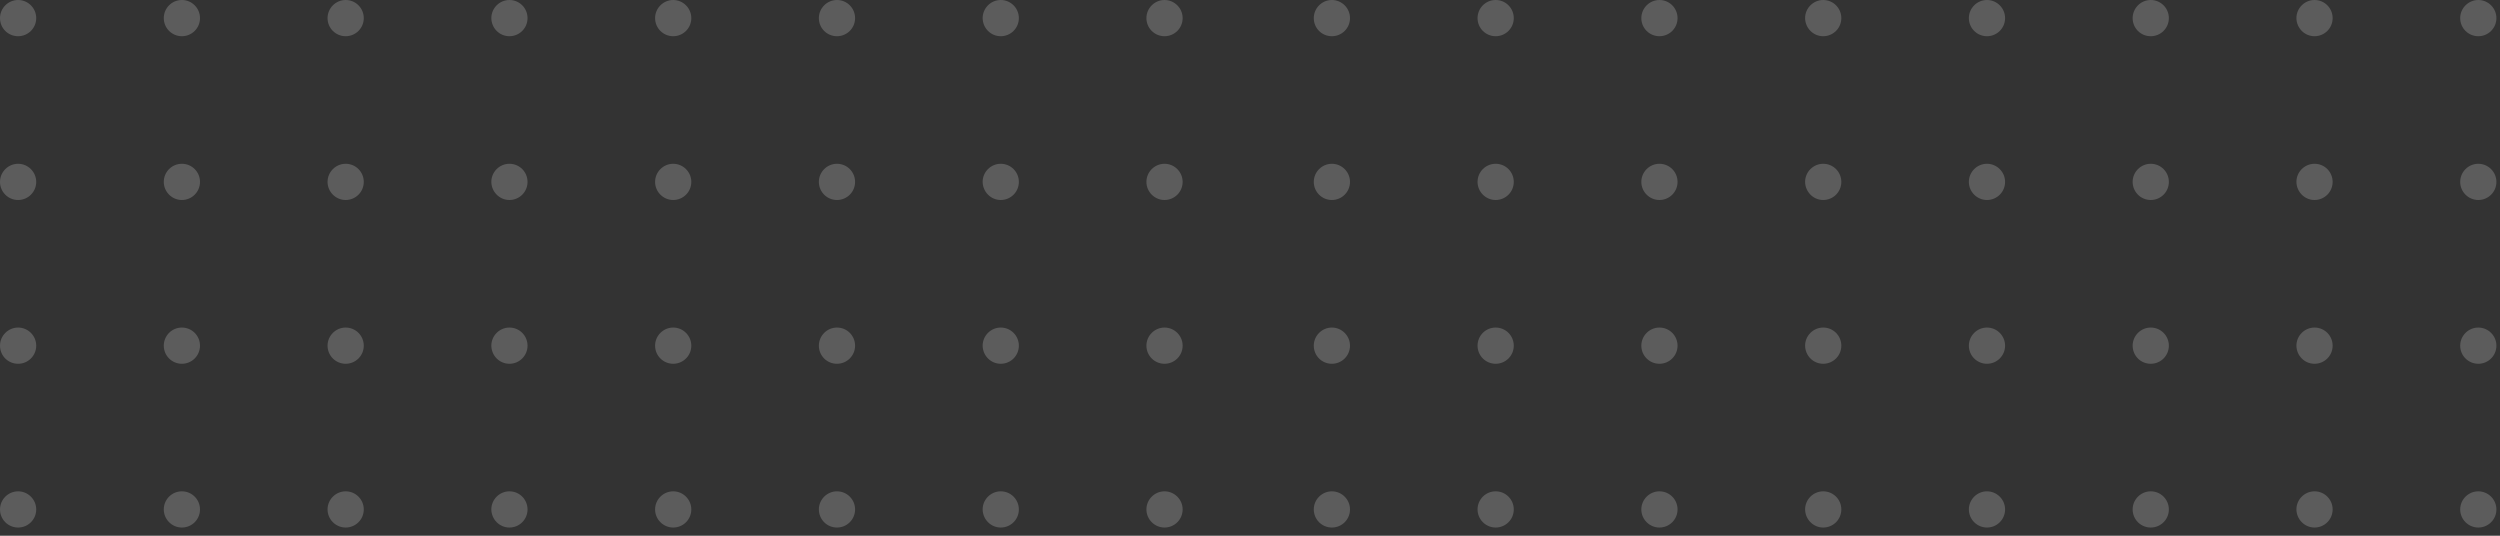 <svg xmlns="http://www.w3.org/2000/svg" fill="none" viewBox="0 0 196 42" height="42" width="196">
<rect x="0" y="0" width="196" height="42" fill="#333333" stroke="none"/>
<path fill-opacity="0.2" fill="white" d="M1.42 2.84C2.2 2.84 2.84 2.21 2.84 1.42C2.84 0.64 2.2 0 1.42 0C0.64 0 0 0.64 0 1.42C0 2.21 0.63 2.84 1.42 2.84Z"></path>
<path fill-opacity="0.2" fill="white" d="M14.26 2.84C15.04 2.84 15.68 2.21 15.68 1.42C15.68 0.64 15.05 0 14.26 0C13.47 0 12.84 0.64 12.84 1.42C12.84 2.21 13.48 2.84 14.26 2.84Z"></path>
<path fill-opacity="0.2" fill="white" d="M27.1 2.84C27.88 2.84 28.52 2.21 28.52 1.42C28.52 0.64 27.89 0 27.1 0C26.32 0 25.68 0.64 25.68 1.42C25.68 2.21 26.32 2.84 27.1 2.84Z"></path>
<path fill-opacity="0.2" fill="white" d="M39.94 2.84C40.719 2.84 41.359 2.21 41.359 1.42C41.359 0.64 40.73 0 39.94 0C39.16 0 38.52 0.64 38.52 1.42C38.529 2.21 39.16 2.84 39.94 2.84Z"></path>
<path fill-opacity="0.2" fill="white" d="M52.779 2.84C53.559 2.84 54.199 2.21 54.199 1.42C54.199 0.64 53.559 0 52.779 0C51.999 0 51.359 0.64 51.359 1.42C51.359 2.21 51.999 2.84 52.779 2.84Z"></path>
<path fill-opacity="0.2" fill="white" d="M65.619 2.84C66.399 2.84 67.039 2.21 67.039 1.42C67.039 0.64 66.409 0 65.619 0C64.839 0 64.199 0.64 64.199 1.42C64.199 2.21 64.829 2.84 65.619 2.84Z"></path>
<path fill-opacity="0.2" fill="white" d="M78.459 2.84C79.239 2.84 79.879 2.21 79.879 1.42C79.879 0.64 79.249 0 78.459 0C77.679 0 77.039 0.64 77.039 1.42C77.049 2.21 77.679 2.84 78.459 2.84Z"></path>
<path fill-opacity="0.2" fill="white" d="M91.299 2.84C92.079 2.84 92.719 2.21 92.719 1.42C92.719 0.64 92.079 0 91.299 0C90.519 0 89.879 0.64 89.879 1.42C89.879 2.21 90.519 2.84 91.299 2.84Z"></path>
<path fill-opacity="0.2" fill="white" d="M1.42 15.68C2.2 15.68 2.84 15.05 2.84 14.26C2.84 13.48 2.2 12.84 1.42 12.84C0.64 12.84 0 13.48 0 14.26C0 15.04 0.63 15.68 1.42 15.68Z"></path>
<path fill-opacity="0.2" fill="white" d="M14.26 15.68C15.04 15.68 15.68 15.05 15.68 14.26C15.68 13.48 15.05 12.84 14.26 12.84C13.47 12.84 12.84 13.48 12.84 14.26C12.84 15.04 13.48 15.68 14.26 15.68Z"></path>
<path fill-opacity="0.2" fill="white" d="M27.1 15.68C27.88 15.68 28.52 15.05 28.52 14.26C28.52 13.48 27.89 12.84 27.1 12.84C26.32 12.84 25.68 13.48 25.68 14.26C25.68 15.04 26.32 15.68 27.1 15.68Z"></path>
<path fill-opacity="0.2" fill="white" d="M39.94 15.68C40.719 15.68 41.359 15.05 41.359 14.26C41.359 13.48 40.73 12.84 39.94 12.84C39.16 12.84 38.52 13.48 38.52 14.26C38.529 15.04 39.16 15.68 39.94 15.68Z"></path>
<path fill-opacity="0.2" fill="white" d="M52.779 15.68C53.559 15.68 54.199 15.05 54.199 14.26C54.199 13.48 53.559 12.84 52.779 12.84C51.999 12.84 51.359 13.48 51.359 14.26C51.359 15.04 51.999 15.68 52.779 15.68Z"></path>
<path fill-opacity="0.2" fill="white" d="M65.619 15.68C66.399 15.68 67.039 15.05 67.039 14.26C67.039 13.48 66.409 12.84 65.619 12.84C64.839 12.84 64.199 13.48 64.199 14.26C64.199 15.04 64.829 15.68 65.619 15.68Z"></path>
<path fill-opacity="0.2" fill="white" d="M78.459 15.68C79.239 15.68 79.879 15.05 79.879 14.26C79.879 13.48 79.249 12.84 78.459 12.84C77.679 12.84 77.039 13.48 77.039 14.26C77.049 15.04 77.679 15.68 78.459 15.68Z"></path>
<path fill-opacity="0.2" fill="white" d="M91.299 15.68C92.079 15.68 92.719 15.05 92.719 14.26C92.719 13.48 92.079 12.84 91.299 12.84C90.519 12.84 89.879 13.48 89.879 14.26C89.879 15.04 90.519 15.68 91.299 15.68Z"></path>
<path fill-opacity="0.2" fill="white" d="M1.42 28.52C2.2 28.52 2.84 27.89 2.84 27.1C2.84 26.32 2.2 25.68 1.42 25.68C0.64 25.68 0 26.32 0 27.1C0 27.89 0.63 28.52 1.42 28.52Z"></path>
<path fill-opacity="0.2" fill="white" d="M14.26 28.52C15.04 28.52 15.68 27.89 15.68 27.1C15.68 26.32 15.05 25.68 14.26 25.68C13.47 25.68 12.84 26.32 12.84 27.1C12.84 27.89 13.48 28.52 14.26 28.52Z"></path>
<path fill-opacity="0.2" fill="white" d="M27.1 28.52C27.88 28.52 28.52 27.89 28.52 27.1C28.52 26.32 27.89 25.68 27.1 25.68C26.32 25.68 25.68 26.32 25.68 27.1C25.68 27.89 26.32 28.52 27.1 28.52Z"></path>
<path fill-opacity="0.2" fill="white" d="M39.94 28.52C40.719 28.52 41.359 27.89 41.359 27.1C41.359 26.32 40.73 25.68 39.94 25.68C39.16 25.68 38.52 26.32 38.52 27.1C38.529 27.89 39.16 28.52 39.94 28.52Z"></path>
<path fill-opacity="0.2" fill="white" d="M52.779 28.52C53.559 28.52 54.199 27.89 54.199 27.1C54.199 26.32 53.559 25.68 52.779 25.68C51.999 25.68 51.359 26.32 51.359 27.1C51.359 27.89 51.999 28.52 52.779 28.52Z"></path>
<path fill-opacity="0.2" fill="white" d="M65.619 28.52C66.399 28.52 67.039 27.89 67.039 27.1C67.039 26.32 66.409 25.68 65.619 25.68C64.839 25.68 64.199 26.32 64.199 27.1C64.199 27.89 64.829 28.52 65.619 28.52Z"></path>
<path fill-opacity="0.2" fill="white" d="M78.459 28.52C79.239 28.52 79.879 27.89 79.879 27.1C79.879 26.32 79.249 25.68 78.459 25.68C77.679 25.68 77.039 26.32 77.039 27.1C77.049 27.89 77.679 28.52 78.459 28.52Z"></path>
<path fill-opacity="0.2" fill="white" d="M91.299 28.52C92.079 28.52 92.719 27.89 92.719 27.1C92.719 26.32 92.079 25.68 91.299 25.68C90.519 25.68 89.879 26.32 89.879 27.1C89.879 27.89 90.519 28.52 91.299 28.52Z"></path>
<path fill-opacity="0.2" fill="white" d="M1.42 41.359C2.2 41.359 2.84 40.73 2.84 39.94C2.84 39.16 2.2 38.52 1.42 38.52C0.64 38.52 0 39.16 0 39.94C0 40.719 0.63 41.359 1.42 41.359Z"></path>
<path fill-opacity="0.2" fill="white" d="M14.26 41.359C15.04 41.359 15.68 40.73 15.68 39.94C15.68 39.16 15.05 38.52 14.26 38.52C13.47 38.52 12.84 39.16 12.84 39.94C12.84 40.719 13.48 41.359 14.26 41.359Z"></path>
<path fill-opacity="0.2" fill="white" d="M27.1 41.359C27.88 41.359 28.52 40.73 28.52 39.94C28.52 39.16 27.89 38.52 27.1 38.52C26.32 38.52 25.68 39.16 25.68 39.94C25.68 40.719 26.32 41.359 27.1 41.359Z"></path>
<path fill-opacity="0.2" fill="white" d="M39.94 41.359C40.719 41.359 41.359 40.73 41.359 39.94C41.359 39.16 40.73 38.52 39.94 38.52C39.16 38.52 38.52 39.16 38.52 39.94C38.529 40.719 39.16 41.359 39.94 41.359Z"></path>
<path fill-opacity="0.2" fill="white" d="M52.779 41.359C53.559 41.359 54.199 40.73 54.199 39.94C54.199 39.16 53.559 38.52 52.779 38.52C51.999 38.52 51.359 39.16 51.359 39.94C51.359 40.719 51.999 41.359 52.779 41.359Z"></path>
<path fill-opacity="0.2" fill="white" d="M65.619 41.359C66.399 41.359 67.039 40.73 67.039 39.94C67.039 39.16 66.409 38.52 65.619 38.52C64.839 38.52 64.199 39.16 64.199 39.94C64.199 40.719 64.829 41.359 65.619 41.359Z"></path>
<path fill-opacity="0.2" fill="white" d="M78.459 41.359C79.239 41.359 79.879 40.73 79.879 39.94C79.879 39.16 79.249 38.52 78.459 38.52C77.679 38.52 77.039 39.16 77.039 39.94C77.049 40.719 77.679 41.359 78.459 41.359Z"></path>
<path fill-opacity="0.2" fill="white" d="M91.299 41.359C92.079 41.359 92.719 40.73 92.719 39.94C92.719 39.16 92.079 38.52 91.299 38.52C90.519 38.52 89.879 39.16 89.879 39.94C89.879 40.719 90.519 41.359 91.299 41.359Z"></path>
<path fill-opacity="0.2" fill="white" d="M104.42 2.84C105.2 2.84 105.84 2.21 105.84 1.42C105.84 0.64 105.2 0 104.42 0C103.64 0 103 0.64 103 1.42C103 2.21 103.63 2.84 104.42 2.84Z"></path>
<path fill-opacity="0.2" fill="white" d="M117.26 2.84C118.04 2.84 118.68 2.21 118.68 1.42C118.68 0.64 118.05 0 117.26 0C116.47 0 115.84 0.64 115.84 1.42C115.84 2.21 116.48 2.84 117.26 2.84Z"></path>
<path fill-opacity="0.2" fill="white" d="M130.1 2.84C130.88 2.84 131.52 2.21 131.52 1.42C131.52 0.64 130.89 0 130.1 0C129.32 0 128.68 0.64 128.68 1.42C128.68 2.21 129.32 2.84 130.1 2.84Z"></path>
<path fill-opacity="0.2" fill="white" d="M142.94 2.84C143.72 2.84 144.36 2.21 144.36 1.42C144.36 0.64 143.73 0 142.94 0C142.16 0 141.52 0.64 141.52 1.42C141.53 2.21 142.16 2.84 142.94 2.84Z"></path>
<path fill-opacity="0.2" fill="white" d="M155.779 2.84C156.559 2.84 157.199 2.21 157.199 1.42C157.199 0.64 156.559 0 155.779 0C154.999 0 154.359 0.64 154.359 1.42C154.359 2.21 154.999 2.84 155.779 2.84Z"></path>
<path fill-opacity="0.2" fill="white" d="M168.619 2.84C169.399 2.84 170.039 2.21 170.039 1.42C170.039 0.64 169.409 0 168.619 0C167.839 0 167.199 0.64 167.199 1.42C167.199 2.21 167.829 2.84 168.619 2.84Z"></path>
<path fill-opacity="0.2" fill="white" d="M181.459 2.84C182.239 2.84 182.879 2.21 182.879 1.42C182.879 0.64 182.249 0 181.459 0C180.679 0 180.039 0.64 180.039 1.42C180.049 2.21 180.679 2.84 181.459 2.84Z"></path>
<path fill-opacity="0.2" fill="white" d="M194.299 2.84C195.079 2.84 195.719 2.21 195.719 1.42C195.719 0.64 195.079 0 194.299 0C193.519 0 192.879 0.64 192.879 1.42C192.879 2.21 193.519 2.84 194.299 2.84Z"></path>
<path fill-opacity="0.2" fill="white" d="M104.42 15.68C105.2 15.68 105.84 15.05 105.84 14.26C105.84 13.48 105.2 12.84 104.42 12.84C103.64 12.84 103 13.48 103 14.26C103 15.04 103.63 15.68 104.42 15.68Z"></path>
<path fill-opacity="0.2" fill="white" d="M117.26 15.68C118.04 15.68 118.68 15.05 118.68 14.26C118.68 13.48 118.05 12.84 117.26 12.84C116.47 12.84 115.84 13.48 115.84 14.26C115.84 15.04 116.48 15.68 117.26 15.68Z"></path>
<path fill-opacity="0.2" fill="white" d="M130.1 15.68C130.88 15.68 131.52 15.05 131.52 14.26C131.52 13.48 130.89 12.84 130.1 12.84C129.32 12.84 128.68 13.48 128.68 14.26C128.68 15.04 129.32 15.68 130.1 15.68Z"></path>
<path fill-opacity="0.2" fill="white" d="M142.94 15.68C143.72 15.68 144.36 15.05 144.36 14.26C144.36 13.48 143.73 12.84 142.94 12.84C142.16 12.84 141.52 13.48 141.52 14.26C141.53 15.04 142.16 15.68 142.94 15.68Z"></path>
<path fill-opacity="0.2" fill="white" d="M155.779 15.68C156.559 15.68 157.199 15.05 157.199 14.26C157.199 13.48 156.559 12.84 155.779 12.84C154.999 12.84 154.359 13.48 154.359 14.26C154.359 15.04 154.999 15.68 155.779 15.68Z"></path>
<path fill-opacity="0.2" fill="white" d="M168.619 15.68C169.399 15.68 170.039 15.05 170.039 14.26C170.039 13.48 169.409 12.84 168.619 12.84C167.839 12.84 167.199 13.48 167.199 14.26C167.199 15.04 167.829 15.68 168.619 15.68Z"></path>
<path fill-opacity="0.2" fill="white" d="M181.459 15.68C182.239 15.68 182.879 15.05 182.879 14.26C182.879 13.48 182.249 12.84 181.459 12.84C180.679 12.84 180.039 13.48 180.039 14.26C180.049 15.04 180.679 15.68 181.459 15.68Z"></path>
<path fill-opacity="0.2" fill="white" d="M194.299 15.68C195.079 15.68 195.719 15.05 195.719 14.26C195.719 13.48 195.079 12.84 194.299 12.84C193.519 12.84 192.879 13.48 192.879 14.26C192.879 15.04 193.519 15.68 194.299 15.68Z"></path>
<path fill-opacity="0.2" fill="white" d="M104.42 28.52C105.2 28.52 105.84 27.89 105.84 27.1C105.84 26.32 105.2 25.68 104.42 25.68C103.64 25.68 103 26.32 103 27.1C103 27.89 103.63 28.52 104.42 28.52Z"></path>
<path fill-opacity="0.2" fill="white" d="M117.26 28.52C118.04 28.52 118.68 27.89 118.68 27.1C118.68 26.32 118.05 25.68 117.26 25.68C116.47 25.68 115.84 26.32 115.84 27.1C115.84 27.89 116.48 28.52 117.26 28.52Z"></path>
<path fill-opacity="0.2" fill="white" d="M130.1 28.52C130.88 28.52 131.52 27.89 131.52 27.1C131.52 26.32 130.89 25.68 130.1 25.68C129.32 25.68 128.68 26.32 128.68 27.1C128.68 27.89 129.32 28.52 130.1 28.52Z"></path>
<path fill-opacity="0.2" fill="white" d="M142.94 28.52C143.72 28.52 144.36 27.89 144.36 27.1C144.36 26.32 143.73 25.68 142.94 25.68C142.16 25.68 141.52 26.32 141.52 27.1C141.53 27.89 142.16 28.52 142.94 28.52Z"></path>
<path fill-opacity="0.2" fill="white" d="M155.779 28.52C156.559 28.52 157.199 27.89 157.199 27.1C157.199 26.32 156.559 25.68 155.779 25.68C154.999 25.68 154.359 26.32 154.359 27.1C154.359 27.89 154.999 28.52 155.779 28.52Z"></path>
<path fill-opacity="0.2" fill="white" d="M168.619 28.52C169.399 28.52 170.039 27.89 170.039 27.1C170.039 26.32 169.409 25.68 168.619 25.68C167.839 25.68 167.199 26.32 167.199 27.1C167.199 27.89 167.829 28.52 168.619 28.52Z"></path>
<path fill-opacity="0.2" fill="white" d="M181.459 28.52C182.239 28.52 182.879 27.89 182.879 27.1C182.879 26.32 182.249 25.68 181.459 25.68C180.679 25.68 180.039 26.32 180.039 27.1C180.049 27.89 180.679 28.52 181.459 28.52Z"></path>
<path fill-opacity="0.2" fill="white" d="M194.299 28.52C195.079 28.52 195.719 27.89 195.719 27.1C195.719 26.32 195.079 25.68 194.299 25.68C193.519 25.68 192.879 26.32 192.879 27.1C192.879 27.89 193.519 28.52 194.299 28.52Z"></path>
<path fill-opacity="0.2" fill="white" d="M104.42 41.359C105.2 41.359 105.84 40.73 105.84 39.94C105.84 39.16 105.2 38.52 104.42 38.52C103.64 38.52 103 39.16 103 39.94C103 40.719 103.63 41.359 104.42 41.359Z"></path>
<path fill-opacity="0.2" fill="white" d="M117.26 41.359C118.04 41.359 118.68 40.73 118.68 39.94C118.68 39.16 118.05 38.52 117.26 38.52C116.47 38.52 115.84 39.16 115.84 39.94C115.84 40.719 116.48 41.359 117.26 41.359Z"></path>
<path fill-opacity="0.2" fill="white" d="M130.1 41.359C130.88 41.359 131.52 40.73 131.52 39.94C131.52 39.16 130.89 38.52 130.1 38.52C129.32 38.52 128.68 39.16 128.68 39.94C128.68 40.719 129.32 41.359 130.1 41.359Z"></path>
<path fill-opacity="0.2" fill="white" d="M142.94 41.359C143.72 41.359 144.36 40.73 144.36 39.94C144.36 39.16 143.73 38.52 142.94 38.52C142.16 38.52 141.52 39.16 141.52 39.94C141.53 40.719 142.16 41.359 142.94 41.359Z"></path>
<path fill-opacity="0.2" fill="white" d="M155.779 41.359C156.559 41.359 157.199 40.73 157.199 39.94C157.199 39.16 156.559 38.52 155.779 38.52C154.999 38.52 154.359 39.16 154.359 39.94C154.359 40.719 154.999 41.359 155.779 41.359Z"></path>
<path fill-opacity="0.2" fill="white" d="M168.619 41.359C169.399 41.359 170.039 40.73 170.039 39.94C170.039 39.16 169.409 38.52 168.619 38.52C167.839 38.52 167.199 39.16 167.199 39.94C167.199 40.719 167.829 41.359 168.619 41.359Z"></path>
<path fill-opacity="0.2" fill="white" d="M181.459 41.359C182.239 41.359 182.879 40.73 182.879 39.94C182.879 39.16 182.249 38.52 181.459 38.52C180.679 38.52 180.039 39.16 180.039 39.94C180.049 40.719 180.679 41.359 181.459 41.359Z"></path>
<path fill-opacity="0.2" fill="white" d="M194.299 41.359C195.079 41.359 195.719 40.73 195.719 39.94C195.719 39.16 195.079 38.52 194.299 38.52C193.519 38.52 192.879 39.16 192.879 39.94C192.879 40.719 193.519 41.359 194.299 41.359Z"></path>
</svg>

